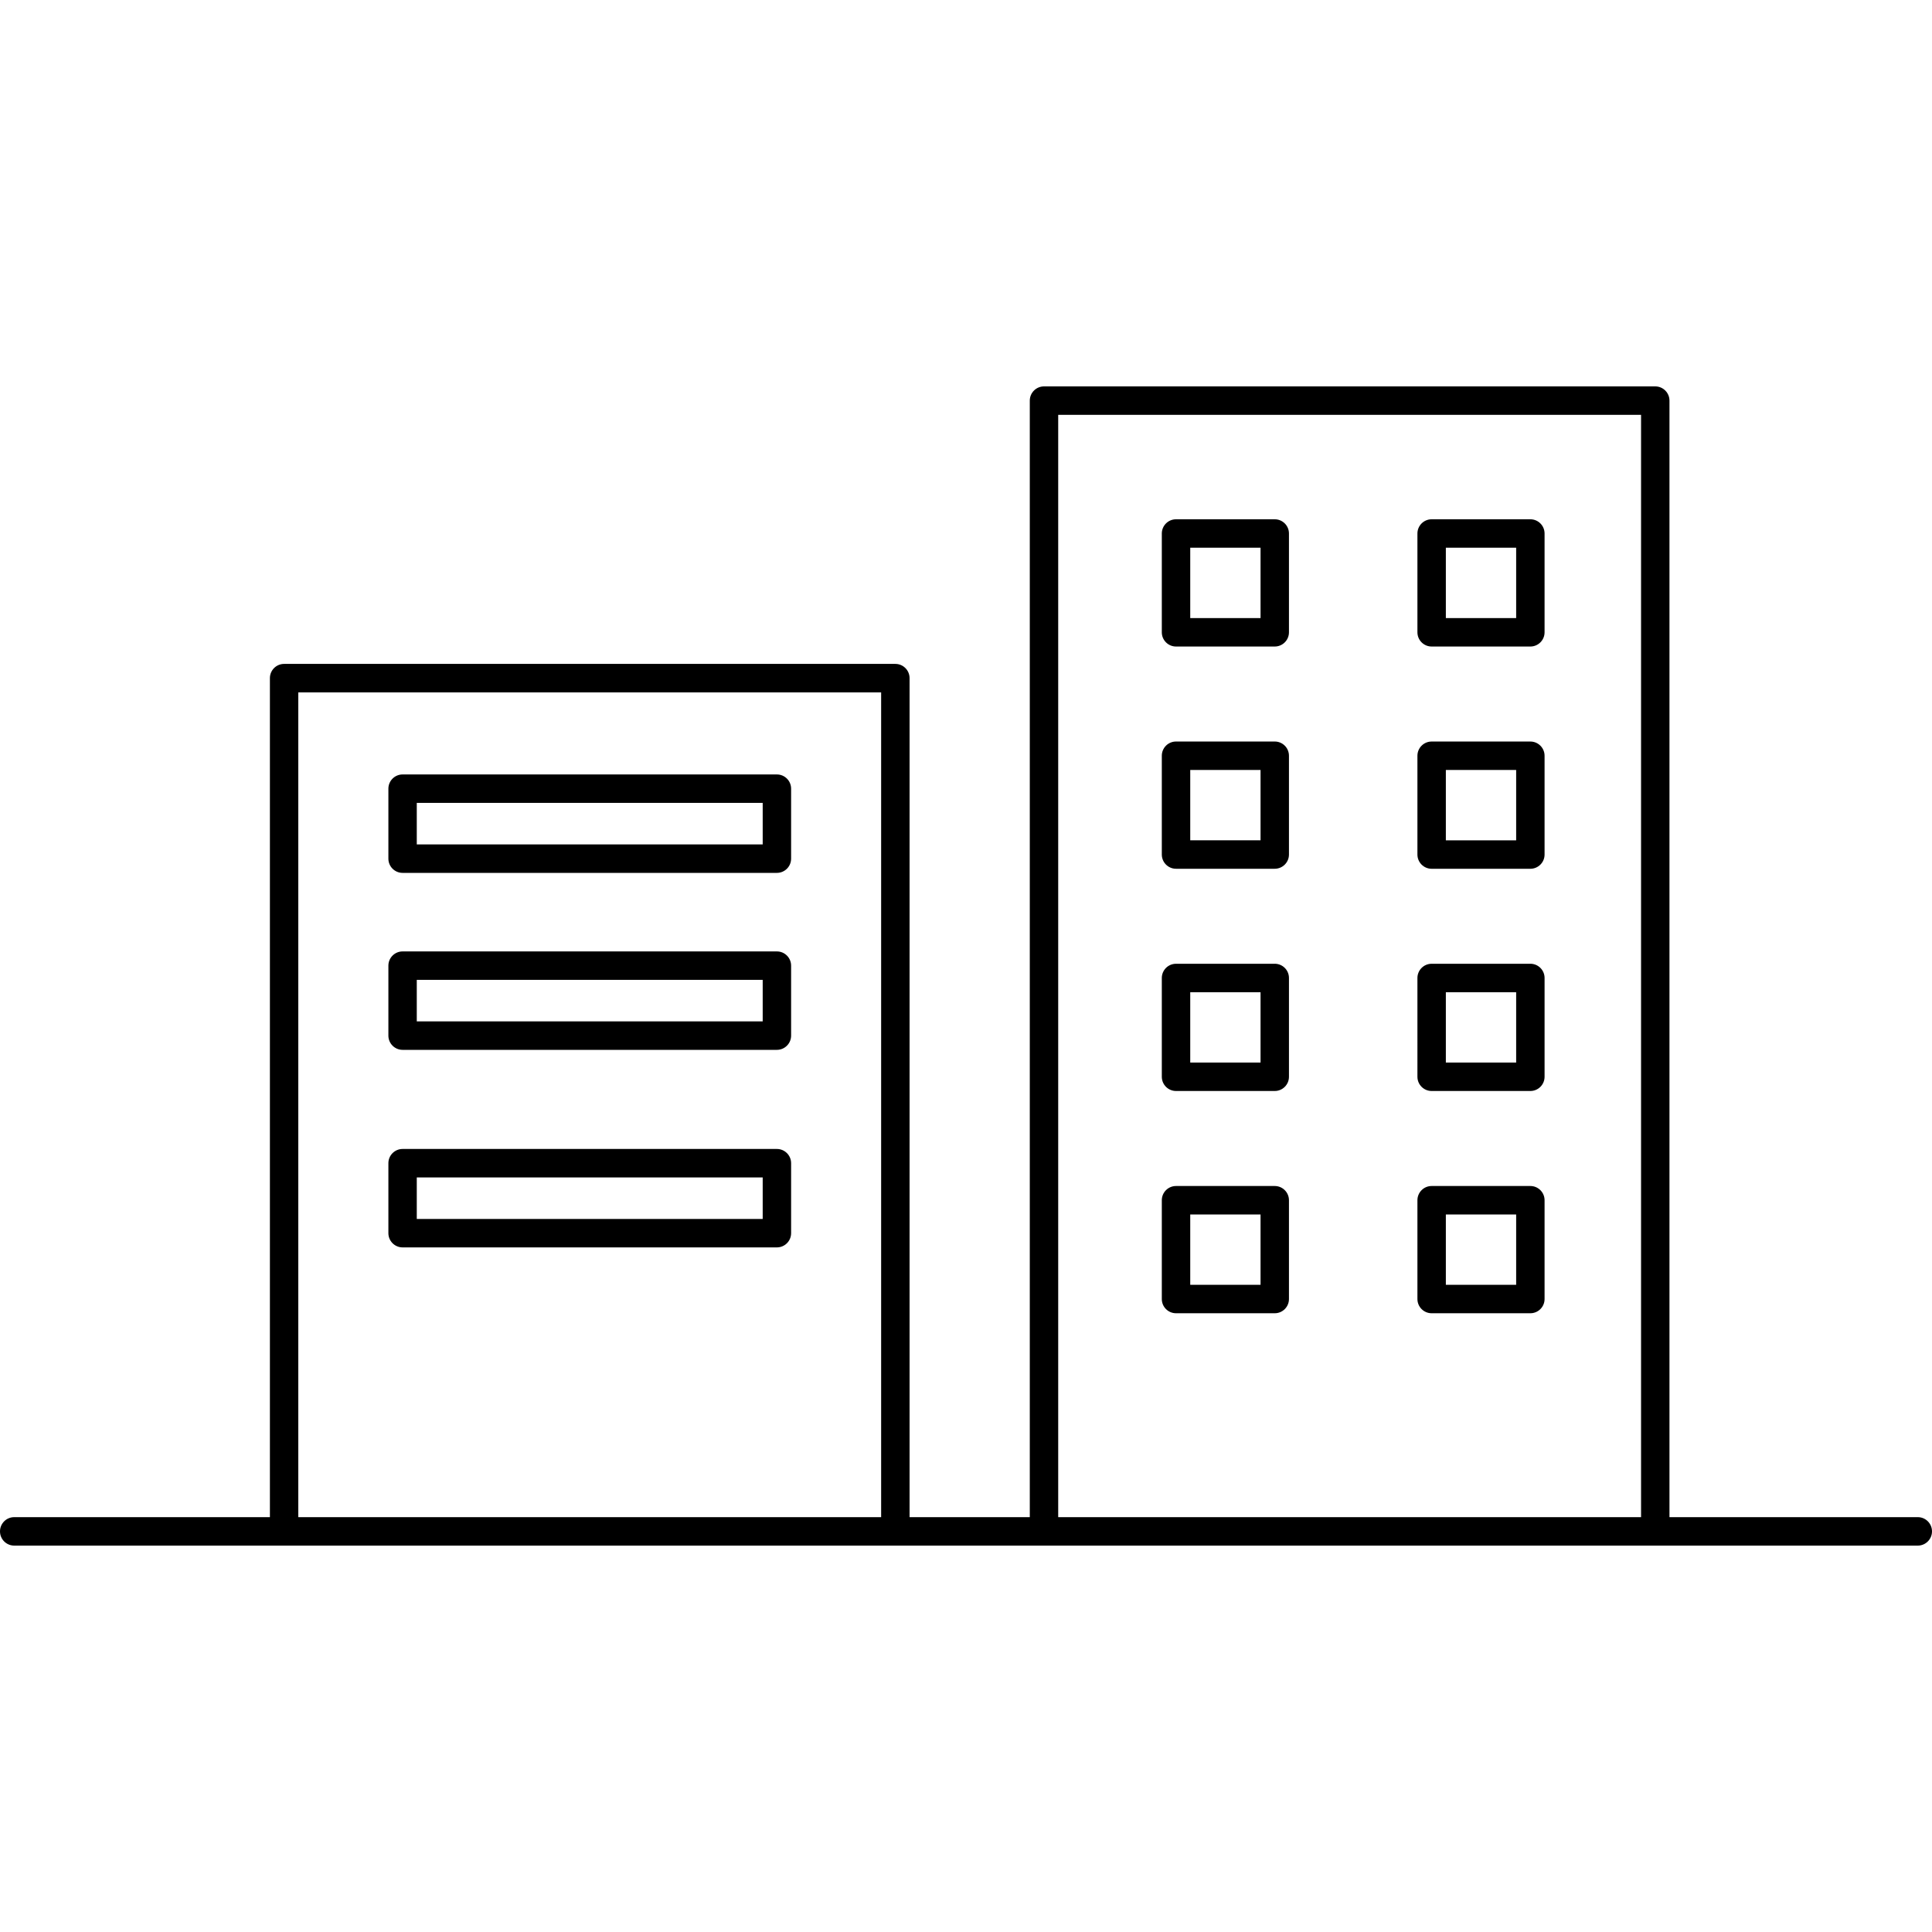 <?xml version="1.0" encoding="UTF-8" standalone="no"?>
<svg
   xmlns:dc="http://purl.org/dc/elements/1.1/"
   xmlns:cc="http://creativecommons.org/ns#"
   xmlns:rdf="http://www.w3.org/1999/02/22-rdf-syntax-ns#"
   xmlns:svg="http://www.w3.org/2000/svg"
   xmlns="http://www.w3.org/2000/svg"
   xmlns:sodipodi="http://sodipodi.sourceforge.net/DTD/sodipodi-0.dtd"
   xmlns:inkscape="http://www.inkscape.org/namespaces/inkscape"
   width="105"
   height="105"
   viewBox="0 0 105 105"
   version="1.1"
   id="svg36"
   sodipodi:docname="header_2.svg"
   style="fill:none"
   inkscape:version="0.92.5 (2060ec1f9f, 2020-04-08)">
  <defs
     id="defs40" />
  <sodipodi:namedview
     pagecolor="#ffffff"
     bordercolor="#666666"
     borderopacity="1"
     objecttolerance="10"
     gridtolerance="10"
     guidetolerance="10"
     inkscape:pageopacity="0"
     inkscape:pageshadow="2"
     inkscape:window-width="1653"
     inkscape:window-height="1205"
     id="namedview38"
     showgrid="false"
     inkscape:zoom="3.3428571"
     inkscape:cx="-3.290599"
     inkscape:cy="31.5"
     inkscape:window-x="92"
     inkscape:window-y="170"
     inkscape:window-maximized="0"
     inkscape:current-layer="svg36" />
  <path
     id="path34"
     style="fill:#000000"
     d="M 42.223,62.444 H 21.88 c -0.426,0 -0.772,0.346 -0.772,0.773 v 3.803 c 0,0.427 0.346,0.773 0.772,0.773 h 20.343 c 0.426,0 0.772,-0.346 0.772,-0.773 v -3.803 c 0,-0.427 -0.346,-0.773 -0.772,-0.773 z m -0.772,3.803 H 22.651 v -2.257 H 41.451 Z M 42.223,51.708 H 21.88 c -0.426,0 -0.772,0.346 -0.772,0.773 v 3.803 c 0,0.427 0.346,0.773 0.772,0.773 h 20.343 c 0.426,0 0.772,-0.346 0.772,-0.773 v -3.803 c 0,-0.427 -0.346,-0.773 -0.772,-0.773 z m -0.772,3.803 H 22.651 v -2.257 H 41.451 Z M 42.223,42.09 H 21.88 c -0.426,0 -0.772,0.346 -0.772,0.773 v 3.803 c 0,0.427 0.346,0.773 0.772,0.773 h 20.343 c 0.426,0 0.772,-0.346 0.772,-0.773 v -3.803 c 0,-0.427 -0.346,-0.773 -0.772,-0.773 z m -0.772,3.803 H 22.651 v -2.257 H 41.451 Z M 83.172,64.457 h -5.366 c -0.426,0 -0.772,0.346 -0.772,0.773 v 5.369 c 0,0.427 0.346,0.773 0.772,0.773 h 5.366 c 0.426,0 0.772,-0.346 0.772,-0.773 v -5.369 c 0,-0.426 -0.346,-0.773 -0.772,-0.773 z m -0.772,5.369 h -3.821 v -3.823 h 3.821 z M 69.28,64.457 h -5.366 c -0.426,0 -0.772,0.346 -0.772,0.773 v 5.369 c 0,0.427 0.346,0.773 0.772,0.773 h 5.366 c 0.426,0 0.772,-0.346 0.772,-0.773 v -5.369 c 0,-0.426 -0.346,-0.773 -0.772,-0.773 z m -0.772,5.369 h -3.821 v -3.823 h 3.821 z m 14.664,-17.447 h -5.366 c -0.426,0 -0.772,0.346 -0.772,0.773 V 58.52 c 0,0.427 0.346,0.773 0.772,0.773 h 5.366 c 0.426,0 0.772,-0.346 0.772,-0.773 v -5.369 c 0,-0.427 -0.346,-0.773 -0.772,-0.773 z m -0.772,5.369 h -3.821 v -3.823 h 3.821 z M 69.28,52.379 h -5.366 c -0.426,0 -0.772,0.346 -0.772,0.773 V 58.52 c 0,0.427 0.346,0.773 0.772,0.773 h 5.366 c 0.426,0 0.772,-0.346 0.772,-0.773 v -5.369 c 0,-0.427 -0.346,-0.773 -0.772,-0.773 z m -0.772,5.369 h -3.821 v -3.823 h 3.821 z m 14.664,-17.447 h -5.366 c -0.426,0 -0.772,0.346 -0.772,0.773 v 5.369 c 0,0.427 0.346,0.773 0.772,0.773 h 5.366 c 0.426,0 0.772,-0.346 0.772,-0.773 v -5.369 c 0,-0.427 -0.346,-0.773 -0.772,-0.773 z m -0.772,5.369 h -3.821 v -3.823 h 3.821 z M 69.28,40.3 h -5.366 c -0.426,0 -0.772,0.346 -0.772,0.773 v 5.369 c 0,0.427 0.346,0.773 0.772,0.773 h 5.366 c 0.426,0 0.772,-0.346 0.772,-0.773 v -5.369 c 0,-0.427 -0.346,-0.773 -0.772,-0.773 z m -0.772,5.369 h -3.821 v -3.823 h 3.821 z m 14.664,-17.447 h -5.366 c -0.426,0 -0.772,0.346 -0.772,0.773 v 5.369 c 0,0.427 0.346,0.773 0.772,0.773 h 5.366 c 0.426,0 0.772,-0.346 0.772,-0.773 v -5.369 c 0,-0.427 -0.346,-0.773 -0.772,-0.773 z m -0.772,5.369 h -3.821 v -3.823 h 3.821 z M 69.28,28.222 h -5.366 c -0.426,0 -0.772,0.346 -0.772,0.773 v 5.369 c 0,0.427 0.346,0.773 0.772,0.773 h 5.366 c 0.426,0 0.772,-0.346 0.772,-0.773 v -5.369 c 0,-0.427 -0.346,-0.773 -0.772,-0.773 z m -0.772,5.369 h -3.821 v -3.823 h 3.821 z M 104.226,82.454 H 90.732 V 21.773 C 90.732,21.346 90.386,21 89.96,21 H 56.739 c -0.426,0 -0.772,0.346 -0.772,0.773 V 82.454 H 49.433 V 36.855 c 0,-0.426 -0.346,-0.773 -0.772,-0.773 h -33.22 c -0.426,0 -0.772,0.346 -0.772,0.773 V 82.454 H 0.772 C 0.346,82.454 0,82.801 0,83.227 0,83.654 0.346,84 0.772,84 H 104.228 c 0.426,0 0.772,-0.346 0.772,-0.773 0,-0.427 -0.346,-0.773 -0.772,-0.773 z m -88.014,0 V 37.628 H 47.888 V 82.454 H 16.213 Z m 41.299,0 V 22.546 H 89.188 V 82.454 Z"
     inkscape:connector-curvature="0" />
</svg>
